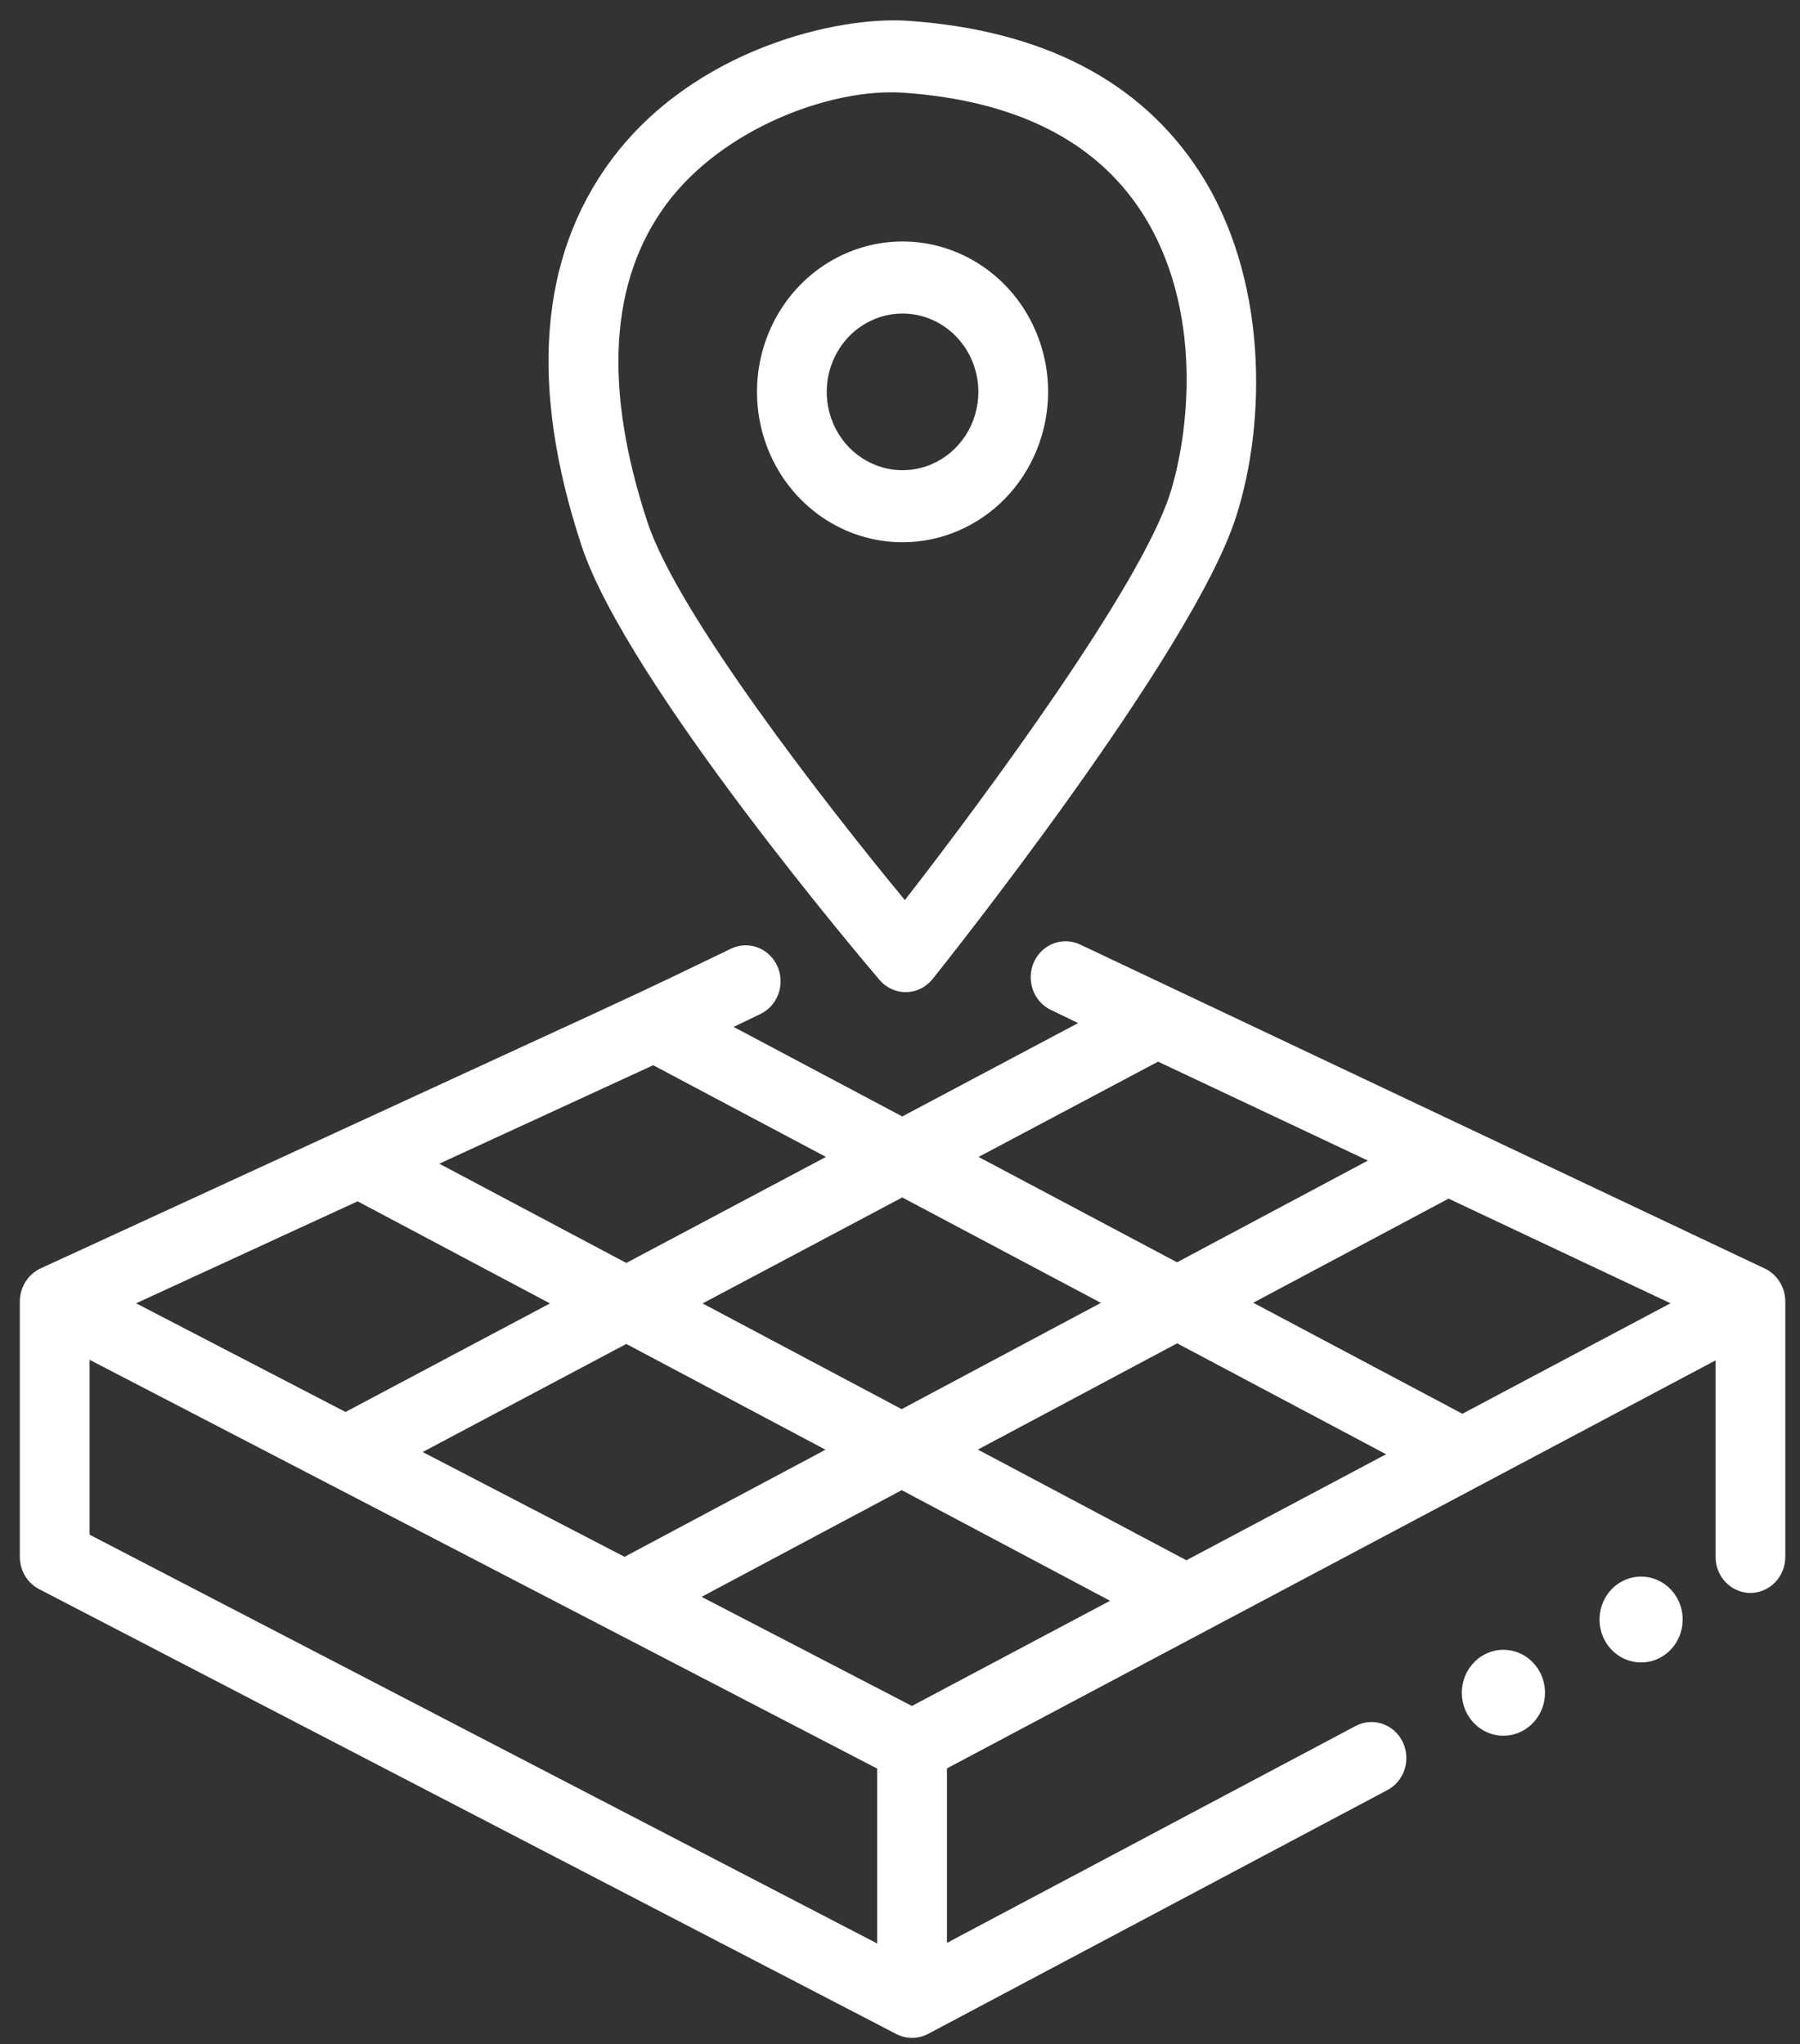 <svg width="59" height="67" viewBox="0 0 59 67" fill="none" xmlns="http://www.w3.org/2000/svg">
<rect x="0" y="0" width="59" height="67" fill="#333333" stroke="none"/>
<path fill-rule="evenodd" clip-rule="evenodd" d="M30.182 32.404C30.331 32.331 30.462 32.224 30.568 32.093C30.914 31.66 39.057 21.448 40.507 16.966C41.528 13.811 41.555 9.082 39.315 5.63C37.382 2.651 34.168 0.987 29.763 0.682C27.43 0.52 22.728 1.618 20.034 5.246C17.671 8.431 17.344 12.685 19.063 17.891C20.55 22.394 28.492 31.727 28.83 32.122C28.939 32.25 29.074 32.352 29.225 32.42C29.376 32.489 29.54 32.524 29.705 32.521C29.87 32.518 30.033 32.478 30.182 32.404ZM29.61 3.039C33.272 3.292 35.899 4.606 37.417 6.946C39.483 10.13 38.969 14.271 38.34 16.217C37.364 19.231 32.346 26.049 29.659 29.504C27.036 26.327 22.213 20.115 21.227 17.128C19.769 12.716 19.978 9.202 21.848 6.684C23.695 4.196 27.264 2.877 29.61 3.039ZM53.169 51.834C53.49 51.663 53.864 51.632 54.208 51.746C54.552 51.86 54.839 52.11 55.004 52.442V52.442C55.127 52.69 55.177 52.97 55.146 53.247C55.115 53.523 55.006 53.784 54.831 53.997C54.657 54.209 54.426 54.363 54.167 54.44C53.907 54.516 53.632 54.511 53.376 54.426C53.119 54.341 52.893 54.179 52.725 53.962C52.557 53.743 52.456 53.479 52.434 53.201C52.412 52.924 52.47 52.646 52.601 52.402C52.731 52.159 52.929 51.961 53.169 51.834ZM49.695 54.146C49.952 54.231 50.178 54.393 50.346 54.611C50.514 54.829 50.615 55.094 50.637 55.371C50.659 55.649 50.601 55.927 50.47 56.17C50.339 56.414 50.142 56.612 49.902 56.739C49.662 56.867 49.391 56.918 49.123 56.886C48.856 56.855 48.603 56.742 48.397 56.562C48.191 56.382 48.042 56.143 47.968 55.875C47.894 55.607 47.898 55.323 47.98 55.057C48.035 54.881 48.122 54.718 48.238 54.577C48.354 54.435 48.495 54.319 48.655 54.234C48.814 54.15 48.988 54.098 49.166 54.083C49.345 54.068 49.525 54.089 49.695 54.146ZM12.895 36.254C19.572 33.182 20.762 32.634 21.944 32.068C22.2 31.946 22.456 31.822 22.767 31.672C23.086 31.518 23.464 31.335 23.961 31.097C24.097 31.031 24.244 30.994 24.394 30.987C24.544 30.981 24.694 31.005 24.835 31.058C24.976 31.111 25.106 31.192 25.216 31.297C25.327 31.402 25.416 31.529 25.48 31.669C25.543 31.81 25.579 31.962 25.585 32.117C25.592 32.272 25.568 32.427 25.517 32.573C25.465 32.718 25.386 32.852 25.285 32.967C25.183 33.081 25.061 33.173 24.924 33.239L24.046 33.661L29.574 36.596L35.337 33.536L34.443 33.103C34.307 33.038 34.184 32.945 34.083 32.831C33.982 32.716 33.903 32.582 33.852 32.436C33.801 32.29 33.778 32.135 33.785 31.98C33.792 31.825 33.828 31.673 33.892 31.532C33.955 31.392 34.045 31.266 34.156 31.161C34.267 31.057 34.397 30.976 34.538 30.923C34.68 30.87 34.83 30.847 34.98 30.854C35.13 30.861 35.277 30.899 35.413 30.965L57.849 41.583C58.048 41.678 58.217 41.829 58.335 42.02C58.453 42.21 58.517 42.431 58.518 42.657V51.033C58.518 51.347 58.397 51.647 58.183 51.869C57.968 52.09 57.678 52.215 57.375 52.215C57.072 52.215 56.781 52.09 56.567 51.869C56.352 51.647 56.232 51.347 56.232 51.033V44.592L31.039 57.966V63.686L44.432 56.577C44.566 56.506 44.711 56.462 44.861 56.45C45.011 56.437 45.161 56.455 45.304 56.502C45.447 56.55 45.58 56.626 45.694 56.726C45.809 56.826 45.903 56.949 45.971 57.087C46.04 57.225 46.081 57.376 46.094 57.53C46.106 57.685 46.089 57.84 46.043 57.988C45.997 58.136 45.923 58.273 45.826 58.391C45.729 58.509 45.61 58.607 45.476 58.677L30.418 66.671C30.258 66.755 30.081 66.799 29.901 66.8C29.721 66.801 29.544 66.759 29.383 66.676L1.28 52.089C1.09 51.99 0.931 51.84 0.82 51.653C0.709 51.467 0.65 51.252 0.65 51.033V42.657C0.651 42.425 0.718 42.199 0.842 42.005C0.967 41.812 1.143 41.66 1.349 41.569C6.405 39.241 10.123 37.53 12.895 36.254ZM29.89 55.92L36.386 52.472L29.556 48.846L22.997 52.343L29.89 55.92ZM45.433 47.669L38.584 44.033L32.052 47.516L38.887 51.144L45.433 47.669ZM21.41 34.917L14.4 38.145L20.528 41.398L27.073 37.923L21.41 34.917ZM29.574 39.251L23.029 42.725L29.554 46.19L36.086 42.707L29.574 39.251ZM20.471 51.031L27.058 47.52L20.528 44.053L13.854 47.596L20.471 51.031ZM11.325 46.283L18.027 42.725L11.722 39.378L4.462 42.721L11.325 46.283ZM32.075 37.923L38.581 41.377L44.836 38.043L37.959 34.8L32.075 37.923ZM47.481 39.29L41.079 42.703L47.934 46.342L54.755 42.72L47.481 39.29ZM28.753 63.706V57.973L2.936 44.572V50.305L28.753 63.706ZM26.933 16.945C27.718 17.486 28.64 17.775 29.584 17.775C30.849 17.774 32.061 17.254 32.956 16.33C33.85 15.405 34.353 14.152 34.355 12.845C34.355 11.87 34.075 10.917 33.55 10.106C33.026 9.296 32.281 8.664 31.409 8.291C30.538 7.917 29.578 7.82 28.653 8.01C27.727 8.2 26.877 8.67 26.21 9.359C25.543 10.049 25.088 10.927 24.904 11.884C24.72 12.84 24.815 13.831 25.176 14.732C25.537 15.633 26.148 16.403 26.933 16.945ZM28.203 10.71C28.612 10.428 29.092 10.277 29.584 10.277C30.243 10.278 30.874 10.549 31.34 11.03C31.806 11.512 32.068 12.165 32.069 12.845C32.069 13.353 31.923 13.85 31.65 14.272C31.377 14.694 30.989 15.024 30.535 15.218C30.081 15.412 29.581 15.463 29.099 15.364C28.617 15.265 28.174 15.02 27.826 14.661C27.479 14.302 27.242 13.844 27.146 13.346C27.05 12.848 27.099 12.332 27.288 11.863C27.476 11.393 27.794 10.992 28.203 10.71Z" fill="white"/>
</svg>
